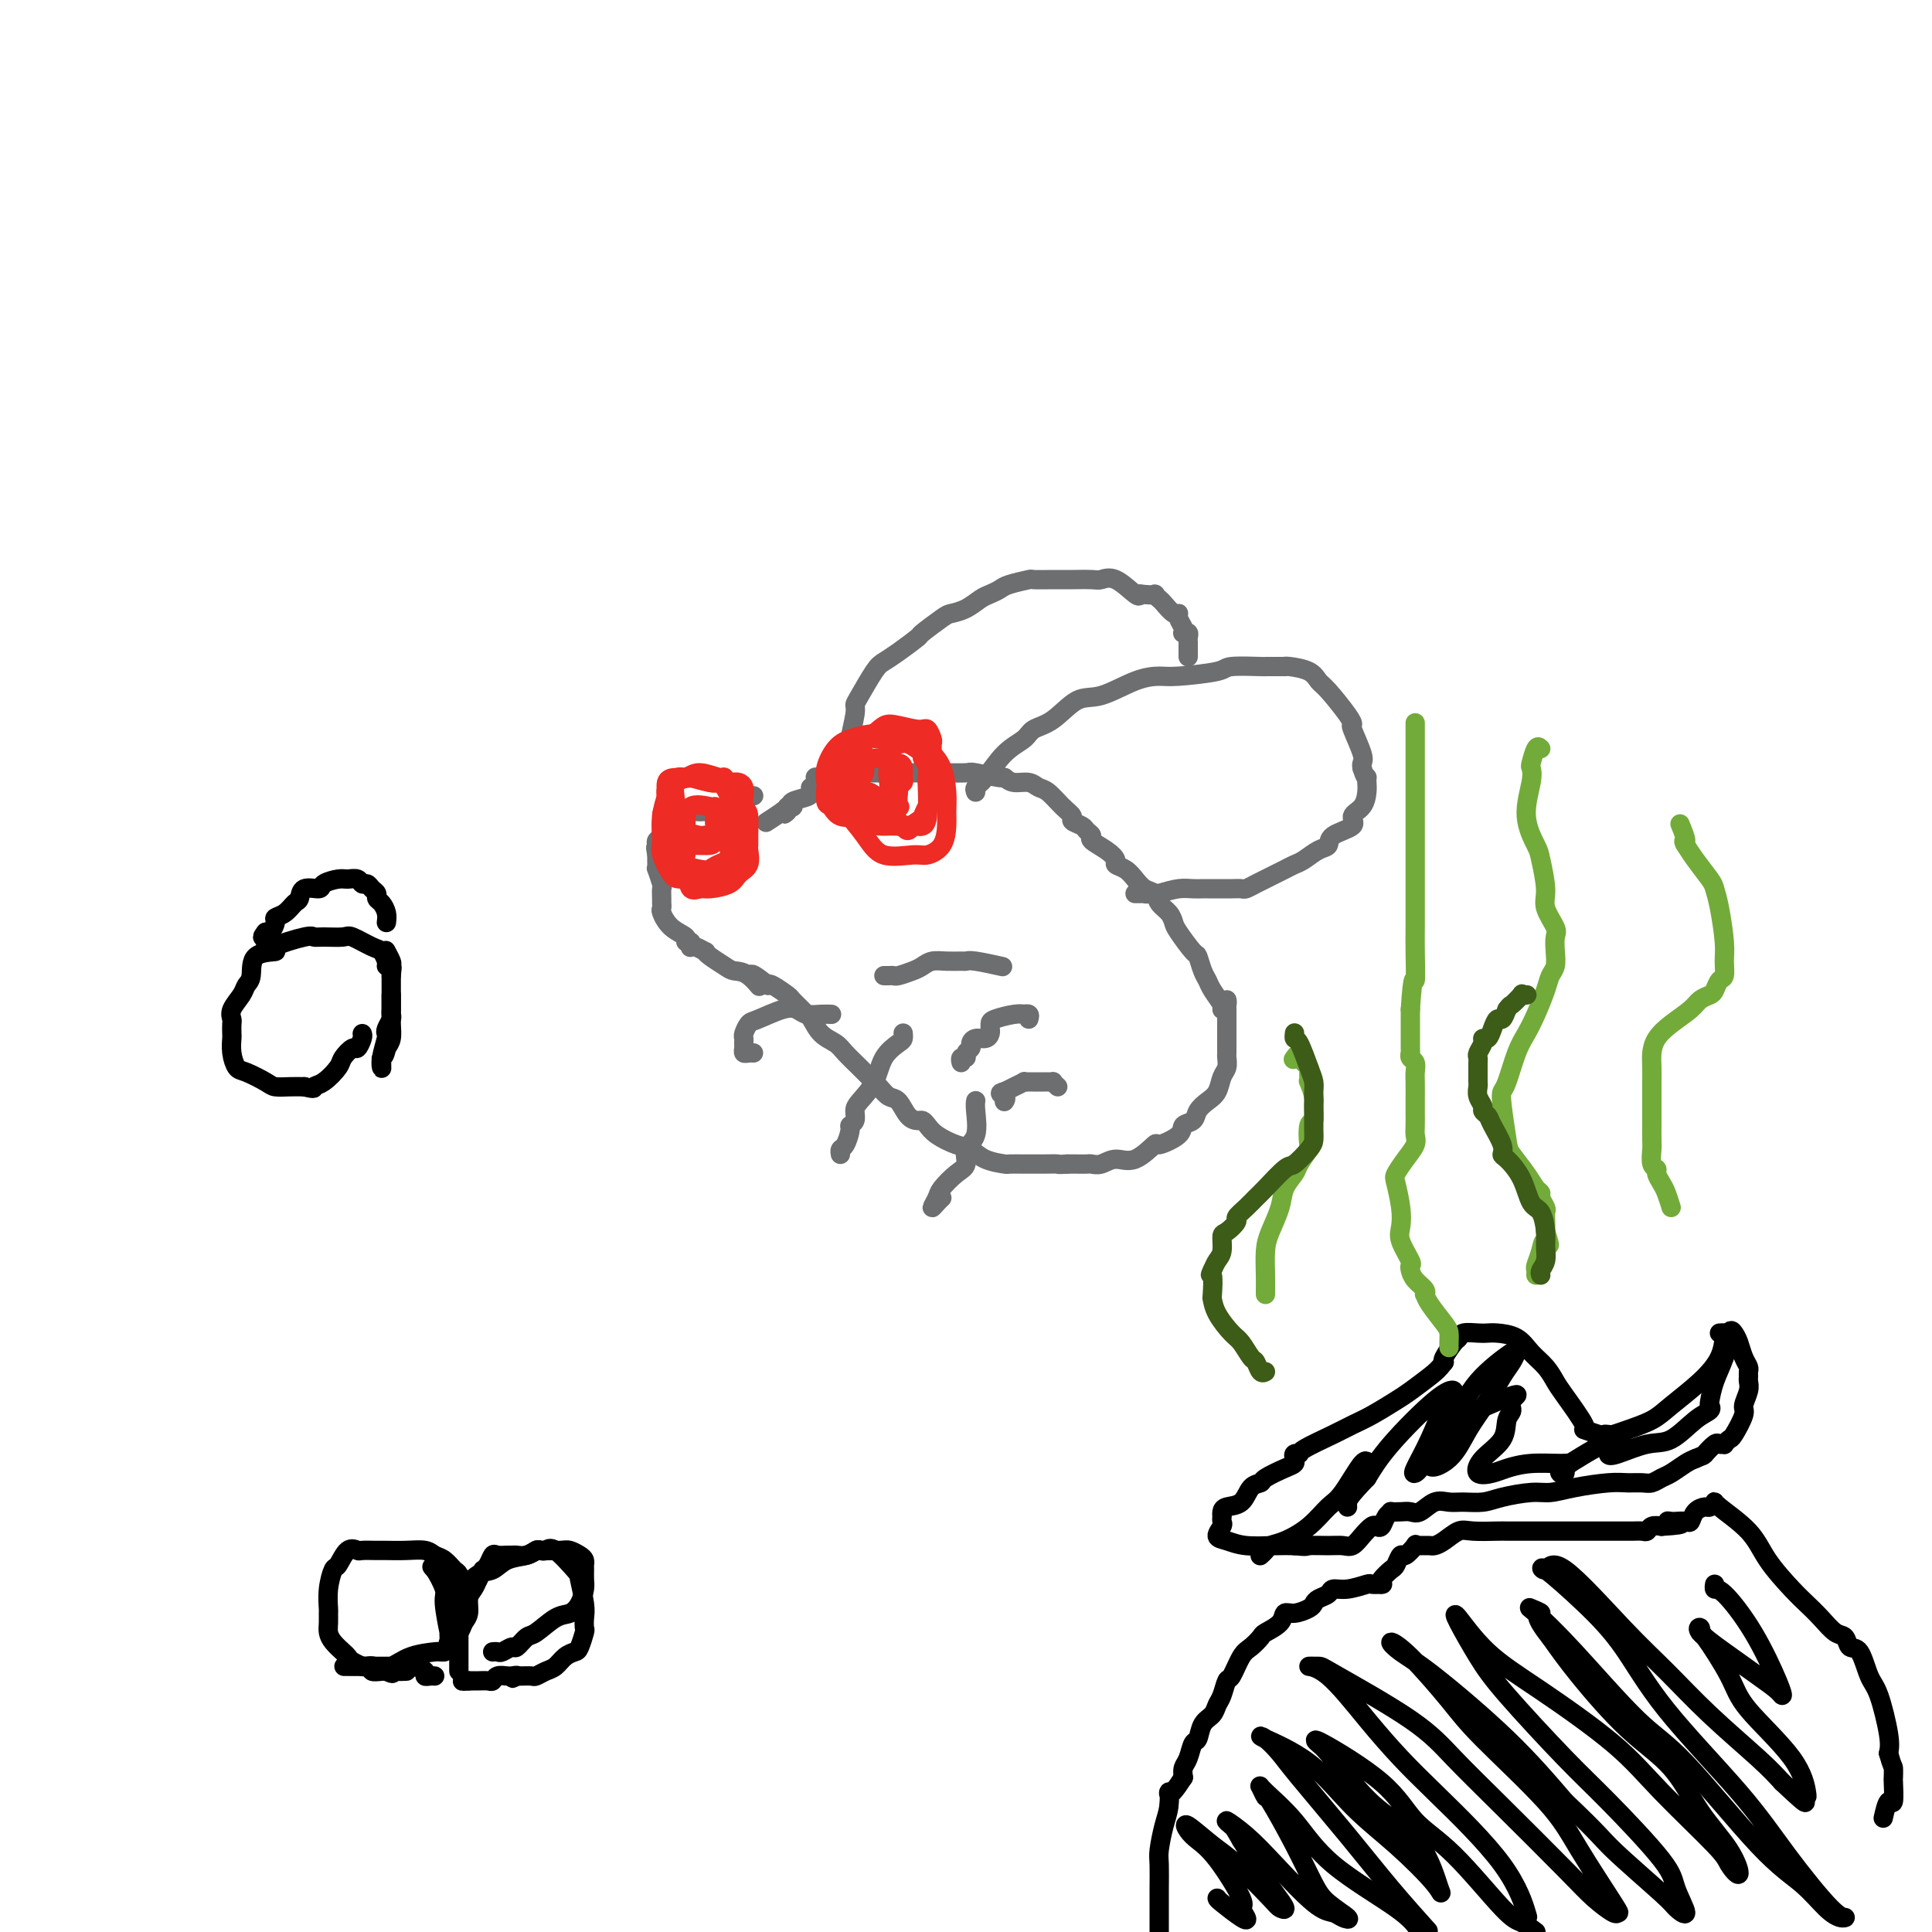 <svg viewBox='0 0 400 400' version='1.1' xmlns='http://www.w3.org/2000/svg' xmlns:xlink='http://www.w3.org/1999/xlink'><g fill='none' stroke='#6D6E70' stroke-width='4' stroke-linecap='round' stroke-linejoin='round'><path d='M202,164c-0.135,-0.327 -0.270,-0.655 0,-1c0.270,-0.345 0.945,-0.709 2,-2c1.055,-1.291 2.490,-3.509 4,-5c1.510,-1.491 3.093,-2.253 4,-3c0.907,-0.747 1.137,-1.478 2,-2c0.863,-0.522 2.360,-0.834 4,-2c1.640,-1.166 3.424,-3.187 5,-4c1.576,-0.813 2.945,-0.417 5,-1c2.055,-0.583 4.797,-2.146 7,-3c2.203,-0.854 3.866,-0.999 5,-1c1.134,-0.001 1.738,0.143 4,0c2.262,-0.143 6.181,-0.574 8,-1c1.819,-0.426 1.539,-0.846 3,-1c1.461,-0.154 4.665,-0.041 6,0c1.335,0.041 0.803,0.010 1,0c0.197,-0.010 1.124,-0.001 2,0c0.876,0.001 1.702,-0.007 2,0c0.298,0.007 0.070,0.029 0,0c-0.070,-0.029 0.020,-0.110 1,0c0.980,0.110 2.852,0.412 4,1c1.148,0.588 1.574,1.463 2,2c0.426,0.537 0.854,0.735 2,2c1.146,1.265 3.011,3.596 4,5c0.989,1.404 1.102,1.882 1,2c-0.102,0.118 -0.419,-0.123 0,1c0.419,1.123 1.574,3.610 2,5c0.426,1.390 0.122,1.683 0,2c-0.122,0.317 -0.061,0.659 0,1'/><path d='M282,159c0.690,2.165 0.916,2.078 1,2c0.084,-0.078 0.028,-0.148 0,0c-0.028,0.148 -0.028,0.515 0,1c0.028,0.485 0.084,1.088 0,2c-0.084,0.912 -0.308,2.132 -1,3c-0.692,0.868 -1.851,1.383 -2,2c-0.149,0.617 0.710,1.335 0,2c-0.710,0.665 -2.991,1.277 -4,2c-1.009,0.723 -0.746,1.556 -1,2c-0.254,0.444 -1.027,0.500 -2,1c-0.973,0.500 -2.148,1.443 -3,2c-0.852,0.557 -1.383,0.726 -2,1c-0.617,0.274 -1.321,0.651 -2,1c-0.679,0.349 -1.333,0.668 -2,1c-0.667,0.332 -1.347,0.677 -2,1c-0.653,0.323 -1.278,0.622 -2,1c-0.722,0.378 -1.541,0.833 -2,1c-0.459,0.167 -0.557,0.045 -1,0c-0.443,-0.045 -1.232,-0.012 -2,0c-0.768,0.012 -1.514,0.003 -2,0c-0.486,-0.003 -0.710,-0.001 -1,0c-0.290,0.001 -0.646,-0.001 -1,0c-0.354,0.001 -0.705,0.003 -1,0c-0.295,-0.003 -0.533,-0.011 -1,0c-0.467,0.011 -1.164,0.041 -2,0c-0.836,-0.041 -1.810,-0.155 -3,0c-1.190,0.155 -2.595,0.577 -4,1'/><path d='M240,185c-3.420,0.155 -2.969,0.041 -3,0c-0.031,-0.041 -0.544,-0.011 -1,0c-0.456,0.011 -0.853,0.003 -1,0c-0.147,-0.003 -0.042,-0.001 0,0c0.042,0.001 0.021,0.000 0,0'/><path d='M173,165c-0.130,0.185 -0.260,0.369 0,0c0.260,-0.369 0.911,-1.293 1,-2c0.089,-0.707 -0.383,-1.198 0,-3c0.383,-1.802 1.620,-4.917 2,-6c0.380,-1.083 -0.099,-0.136 0,-1c0.099,-0.864 0.774,-3.541 1,-5c0.226,-1.459 0.001,-1.702 0,-2c-0.001,-0.298 0.221,-0.651 1,-2c0.779,-1.349 2.114,-3.693 3,-5c0.886,-1.307 1.323,-1.576 2,-2c0.677,-0.424 1.594,-1.003 3,-2c1.406,-0.997 3.299,-2.413 4,-3c0.701,-0.587 0.208,-0.346 1,-1c0.792,-0.654 2.869,-2.203 4,-3c1.131,-0.797 1.315,-0.844 2,-1c0.685,-0.156 1.872,-0.423 3,-1c1.128,-0.577 2.198,-1.465 3,-2c0.802,-0.535 1.336,-0.718 2,-1c0.664,-0.282 1.458,-0.664 2,-1c0.542,-0.336 0.832,-0.626 2,-1c1.168,-0.374 3.213,-0.832 4,-1c0.787,-0.168 0.316,-0.045 1,0c0.684,0.045 2.525,0.013 4,0c1.475,-0.013 2.585,-0.006 3,0c0.415,0.006 0.136,0.013 1,0c0.864,-0.013 2.872,-0.045 4,0c1.128,0.045 1.374,0.167 2,0c0.626,-0.167 1.630,-0.622 3,0c1.370,0.622 3.106,2.321 4,3c0.894,0.679 0.947,0.340 1,0'/><path d='M236,123c4.186,0.411 3.150,-0.062 3,0c-0.150,0.062 0.586,0.660 1,1c0.414,0.340 0.507,0.423 1,1c0.493,0.577 1.386,1.647 2,2c0.614,0.353 0.948,-0.010 1,0c0.052,0.010 -0.178,0.394 0,1c0.178,0.606 0.766,1.433 1,2c0.234,0.567 0.115,0.874 0,1c-0.115,0.126 -0.227,0.071 0,0c0.227,-0.071 0.793,-0.159 1,0c0.207,0.159 0.055,0.564 0,1c-0.055,0.436 -0.015,0.904 0,1c0.015,0.096 0.004,-0.181 0,0c-0.004,0.181 -0.001,0.819 0,1c0.001,0.181 0.000,-0.096 0,0c-0.000,0.096 -0.000,0.564 0,1c0.000,0.436 0.000,0.839 0,1c-0.000,0.161 -0.000,0.081 0,0'/><path d='M253,209c0.202,-0.134 0.405,-0.268 0,-1c-0.405,-0.732 -1.416,-2.063 -2,-3c-0.584,-0.937 -0.741,-1.480 -1,-2c-0.259,-0.520 -0.619,-1.017 -1,-2c-0.381,-0.983 -0.784,-2.451 -1,-3c-0.216,-0.549 -0.247,-0.177 -1,-1c-0.753,-0.823 -2.228,-2.840 -3,-4c-0.772,-1.160 -0.840,-1.462 -1,-2c-0.160,-0.538 -0.413,-1.313 -1,-2c-0.587,-0.687 -1.508,-1.287 -2,-2c-0.492,-0.713 -0.557,-1.539 -1,-2c-0.443,-0.461 -1.266,-0.557 -2,-1c-0.734,-0.443 -1.378,-1.235 -2,-2c-0.622,-0.765 -1.222,-1.504 -2,-2c-0.778,-0.496 -1.735,-0.749 -2,-1c-0.265,-0.251 0.160,-0.501 0,-1c-0.160,-0.499 -0.906,-1.247 -2,-2c-1.094,-0.753 -2.536,-1.511 -3,-2c-0.464,-0.489 0.049,-0.708 0,-1c-0.049,-0.292 -0.659,-0.657 -1,-1c-0.341,-0.343 -0.413,-0.663 -1,-1c-0.587,-0.337 -1.691,-0.692 -2,-1c-0.309,-0.308 0.175,-0.570 0,-1c-0.175,-0.430 -1.009,-1.029 -2,-2c-0.991,-0.971 -2.138,-2.316 -3,-3c-0.862,-0.684 -1.437,-0.709 -2,-1c-0.563,-0.291 -1.113,-0.848 -2,-1c-0.887,-0.152 -2.111,0.099 -3,0c-0.889,-0.099 -1.445,-0.550 -2,-1'/><path d='M208,161c-1.330,-0.403 -0.156,0.088 -1,0c-0.844,-0.088 -3.706,-0.756 -5,-1c-1.294,-0.244 -1.018,-0.065 -2,0c-0.982,0.065 -3.220,0.018 -5,0c-1.780,-0.018 -3.101,-0.005 -4,0c-0.899,0.005 -1.375,0.001 -2,0c-0.625,-0.001 -1.397,-0.000 -2,0c-0.603,0.000 -1.036,0.000 -1,0c0.036,-0.000 0.540,-0.000 0,0c-0.540,0.000 -2.123,0.000 -3,0c-0.877,-0.000 -1.047,-0.000 -1,0c0.047,0.000 0.311,0.000 0,0c-0.311,-0.000 -1.197,-0.000 -2,0c-0.803,0.000 -1.524,0.000 -2,0c-0.476,-0.000 -0.706,-0.001 -1,0c-0.294,0.001 -0.652,0.004 -1,0c-0.348,-0.004 -0.684,-0.015 -1,0c-0.316,0.015 -0.610,0.056 -1,0c-0.390,-0.056 -0.874,-0.207 -1,0c-0.126,0.207 0.107,0.774 0,1c-0.107,0.226 -0.553,0.113 -1,0'/><path d='M172,161c-5.794,-0.059 -2.278,-0.208 -1,0c1.278,0.208 0.318,0.773 0,1c-0.318,0.227 0.006,0.116 0,0c-0.006,-0.116 -0.342,-0.238 -1,0c-0.658,0.238 -1.638,0.837 -2,1c-0.362,0.163 -0.108,-0.110 0,0c0.108,0.110 0.068,0.604 0,1c-0.068,0.396 -0.166,0.694 -1,1c-0.834,0.306 -2.406,0.622 -3,1c-0.594,0.378 -0.212,0.820 0,1c0.212,0.180 0.253,0.100 0,0c-0.253,-0.100 -0.799,-0.219 -1,0c-0.201,0.219 -0.057,0.777 0,1c0.057,0.223 0.029,0.112 0,0'/><path d='M163,168c-1.319,1.074 -0.116,0.260 0,0c0.116,-0.260 -0.856,0.033 -1,0c-0.144,-0.033 0.538,-0.394 0,0c-0.538,0.394 -2.297,1.541 -3,2c-0.703,0.459 -0.352,0.229 0,0'/><path d='M253,208c0.423,0.154 0.845,0.309 1,0c0.155,-0.309 0.042,-1.081 0,-1c-0.042,0.081 -0.011,1.015 0,2c0.011,0.985 0.004,2.021 0,3c-0.004,0.979 -0.004,1.899 0,3c0.004,1.101 0.013,2.382 0,3c-0.013,0.618 -0.048,0.574 0,1c0.048,0.426 0.177,1.321 0,2c-0.177,0.679 -0.662,1.141 -1,2c-0.338,0.859 -0.529,2.113 -1,3c-0.471,0.887 -1.222,1.406 -2,2c-0.778,0.594 -1.582,1.264 -2,2c-0.418,0.736 -0.449,1.539 -1,2c-0.551,0.461 -1.624,0.580 -2,1c-0.376,0.420 -0.057,1.141 -1,2c-0.943,0.859 -3.148,1.856 -4,2c-0.852,0.144 -0.351,-0.564 -1,0c-0.649,0.564 -2.449,2.400 -4,3c-1.551,0.600 -2.853,-0.035 -4,0c-1.147,0.035 -2.139,0.742 -3,1c-0.861,0.258 -1.593,0.069 -2,0c-0.407,-0.069 -0.491,-0.019 -1,0c-0.509,0.019 -1.445,0.005 -2,0c-0.555,-0.005 -0.730,-0.001 -1,0c-0.270,0.001 -0.635,0.001 -1,0'/><path d='M221,241c-2.464,0.155 -1.624,0.041 -2,0c-0.376,-0.041 -1.968,-0.011 -3,0c-1.032,0.011 -1.505,0.001 -2,0c-0.495,-0.001 -1.014,0.007 -2,0c-0.986,-0.007 -2.440,-0.028 -3,0c-0.560,0.028 -0.226,0.107 -1,0c-0.774,-0.107 -2.655,-0.399 -4,-1c-1.345,-0.601 -2.153,-1.510 -3,-2c-0.847,-0.490 -1.732,-0.562 -3,-1c-1.268,-0.438 -2.920,-1.243 -4,-2c-1.080,-0.757 -1.588,-1.468 -2,-2c-0.412,-0.532 -0.729,-0.887 -1,-1c-0.271,-0.113 -0.495,0.016 -1,0c-0.505,-0.016 -1.290,-0.179 -2,-1c-0.710,-0.821 -1.344,-2.302 -2,-3c-0.656,-0.698 -1.335,-0.613 -2,-1c-0.665,-0.387 -1.318,-1.245 -2,-2c-0.682,-0.755 -1.394,-1.408 -2,-2c-0.606,-0.592 -1.108,-1.122 -2,-2c-0.892,-0.878 -2.176,-2.105 -3,-3c-0.824,-0.895 -1.189,-1.457 -2,-2c-0.811,-0.543 -2.067,-1.067 -3,-2c-0.933,-0.933 -1.543,-2.276 -2,-3c-0.457,-0.724 -0.760,-0.828 -1,-1c-0.240,-0.172 -0.418,-0.411 -1,-1c-0.582,-0.589 -1.568,-1.529 -2,-2c-0.432,-0.471 -0.309,-0.473 -1,-1c-0.691,-0.527 -2.198,-1.579 -3,-2c-0.802,-0.421 -0.901,-0.210 -1,0'/><path d='M159,204c-5.789,-4.688 -2.763,-0.909 -2,0c0.763,0.909 -0.738,-1.053 -2,-2c-1.262,-0.947 -2.284,-0.880 -3,-1c-0.716,-0.120 -1.127,-0.428 -2,-1c-0.873,-0.572 -2.210,-1.407 -3,-2c-0.790,-0.593 -1.035,-0.942 -1,-1c0.035,-0.058 0.350,0.177 0,0c-0.350,-0.177 -1.366,-0.765 -2,-1c-0.634,-0.235 -0.885,-0.118 -1,0c-0.115,0.118 -0.093,0.237 0,0c0.093,-0.237 0.256,-0.831 0,-1c-0.256,-0.169 -0.930,0.085 -1,0c-0.070,-0.085 0.465,-0.509 0,-1c-0.465,-0.491 -1.928,-1.047 -3,-2c-1.072,-0.953 -1.752,-2.301 -2,-3c-0.248,-0.699 -0.066,-0.748 0,-1c0.066,-0.252 0.014,-0.706 0,-1c-0.014,-0.294 0.010,-0.428 0,-1c-0.010,-0.572 -0.055,-1.581 0,-2c0.055,-0.419 0.211,-0.248 0,-1c-0.211,-0.752 -0.789,-2.428 -1,-3c-0.211,-0.572 -0.057,-0.038 0,0c0.057,0.038 0.016,-0.418 0,-1c-0.016,-0.582 -0.008,-1.291 0,-2'/><path d='M136,177c-0.469,-2.499 -0.140,-1.247 0,-1c0.140,0.247 0.092,-0.512 0,-1c-0.092,-0.488 -0.229,-0.707 0,-1c0.229,-0.293 0.824,-0.660 1,-1c0.176,-0.340 -0.067,-0.651 0,-1c0.067,-0.349 0.443,-0.734 1,-1c0.557,-0.266 1.296,-0.411 2,-1c0.704,-0.589 1.373,-1.622 2,-2c0.627,-0.378 1.214,-0.100 2,0c0.786,0.100 1.773,0.022 2,0c0.227,-0.022 -0.304,0.010 0,0c0.304,-0.010 1.443,-0.063 2,0c0.557,0.063 0.531,0.241 1,0c0.469,-0.241 1.431,-0.902 2,-1c0.569,-0.098 0.744,0.366 1,0c0.256,-0.366 0.595,-1.562 1,-2c0.405,-0.438 0.878,-0.118 1,0c0.122,0.118 -0.108,0.034 0,0c0.108,-0.034 0.554,-0.017 1,0'/><path d='M155,165c2.022,-0.467 0.578,-0.133 0,0c-0.578,0.133 -0.289,0.067 0,0'/><path d='M172,210c0.148,0.007 0.296,0.014 0,0c-0.296,-0.014 -1.035,-0.049 -2,0c-0.965,0.049 -2.156,0.183 -3,0c-0.844,-0.183 -1.340,-0.683 -2,-1c-0.660,-0.317 -1.483,-0.450 -3,0c-1.517,0.450 -3.727,1.483 -5,2c-1.273,0.517 -1.609,0.520 -2,1c-0.391,0.480 -0.838,1.439 -1,2c-0.162,0.561 -0.041,0.725 0,1c0.041,0.275 0.001,0.662 0,1c-0.001,0.338 0.039,0.626 0,1c-0.039,0.374 -0.155,0.832 0,1c0.155,0.168 0.580,0.045 1,0c0.420,-0.045 0.834,-0.013 1,0c0.166,0.013 0.083,0.006 0,0'/><path d='M187,214c-0.009,-0.098 -0.017,-0.197 0,0c0.017,0.197 0.061,0.689 0,1c-0.061,0.311 -0.227,0.439 -1,1c-0.773,0.561 -2.154,1.554 -3,3c-0.846,1.446 -1.159,3.343 -2,5c-0.841,1.657 -2.211,3.072 -3,4c-0.789,0.928 -0.999,1.370 -1,2c-0.001,0.630 0.206,1.450 0,2c-0.206,0.550 -0.826,0.831 -1,1c-0.174,0.169 0.097,0.228 0,1c-0.097,0.772 -0.562,2.259 -1,3c-0.438,0.741 -0.849,0.738 -1,1c-0.151,0.262 -0.043,0.789 0,1c0.043,0.211 0.022,0.105 0,0'/><path d='M202,228c0.017,-0.093 0.034,-0.187 0,0c-0.034,0.187 -0.119,0.654 0,2c0.119,1.346 0.442,3.572 0,5c-0.442,1.428 -1.648,2.059 -2,3c-0.352,0.941 0.150,2.194 0,3c-0.150,0.806 -0.951,1.166 -2,2c-1.049,0.834 -2.344,2.143 -3,3c-0.656,0.857 -0.673,1.263 -1,2c-0.327,0.737 -0.964,1.806 -1,2c-0.036,0.194 0.529,-0.486 1,-1c0.471,-0.514 0.849,-0.861 1,-1c0.151,-0.139 0.076,-0.069 0,0'/><path d='M207,200c0.509,0.113 1.017,0.227 0,0c-1.017,-0.227 -3.560,-0.794 -5,-1c-1.440,-0.206 -1.775,-0.052 -2,0c-0.225,0.052 -0.338,0.003 -1,0c-0.662,-0.003 -1.873,0.042 -3,0c-1.127,-0.042 -2.172,-0.169 -3,0c-0.828,0.169 -1.440,0.634 -2,1c-0.560,0.366 -1.068,0.634 -2,1c-0.932,0.366 -2.288,0.830 -3,1c-0.712,0.170 -0.778,0.046 -1,0c-0.222,-0.046 -0.598,-0.012 -1,0c-0.402,0.012 -0.829,0.004 -1,0c-0.171,-0.004 -0.085,-0.002 0,0'/><path d='M219,225c-0.454,-0.423 -0.908,-0.845 -1,-1c-0.092,-0.155 0.179,-0.041 0,0c-0.179,0.041 -0.807,0.011 -1,0c-0.193,-0.011 0.049,-0.003 0,0c-0.049,0.003 -0.390,-0.000 -1,0c-0.610,0.000 -1.490,0.003 -2,0c-0.510,-0.003 -0.650,-0.012 -1,0c-0.350,0.012 -0.908,0.044 -1,0c-0.092,-0.044 0.283,-0.166 0,0c-0.283,0.166 -1.224,0.619 -2,1c-0.776,0.381 -1.388,0.691 -2,1'/><path d='M208,226c-1.702,0.321 -0.456,0.622 0,1c0.456,0.378 0.123,0.833 0,1c-0.123,0.167 -0.035,0.048 0,0c0.035,-0.048 0.018,-0.024 0,0'/><path d='M213,211c0.121,-0.421 0.243,-0.842 0,-1c-0.243,-0.158 -0.850,-0.054 -1,0c-0.150,0.054 0.156,0.057 0,0c-0.156,-0.057 -0.774,-0.174 -2,0c-1.226,0.174 -3.060,0.638 -4,1c-0.940,0.362 -0.986,0.623 -1,1c-0.014,0.377 0.004,0.871 0,1c-0.004,0.129 -0.029,-0.106 0,0c0.029,0.106 0.114,0.553 0,1c-0.114,0.447 -0.427,0.893 -1,1c-0.573,0.107 -1.406,-0.125 -2,0c-0.594,0.125 -0.947,0.607 -1,1c-0.053,0.393 0.196,0.697 0,1c-0.196,0.303 -0.837,0.603 -1,1c-0.163,0.397 0.152,0.890 0,1c-0.152,0.110 -0.772,-0.163 -1,0c-0.228,0.163 -0.065,0.761 0,1c0.065,0.239 0.033,0.120 0,0'/></g>
<g fill='none' stroke='#EE2B24' stroke-width='4' stroke-linecap='round' stroke-linejoin='round'><path d='M193,156c-0.024,-0.795 -0.048,-1.590 0,-2c0.048,-0.410 0.167,-0.435 0,-1c-0.167,-0.565 -0.619,-1.669 -1,-2c-0.381,-0.331 -0.689,0.113 -2,0c-1.311,-0.113 -3.623,-0.783 -5,-1c-1.377,-0.217 -1.819,0.018 -3,1c-1.181,0.982 -3.100,2.711 -4,4c-0.900,1.289 -0.779,2.137 -1,3c-0.221,0.863 -0.782,1.740 -1,3c-0.218,1.260 -0.092,2.902 0,4c0.092,1.098 0.149,1.653 0,2c-0.149,0.347 -0.503,0.486 0,1c0.503,0.514 1.865,1.402 3,2c1.135,0.598 2.044,0.904 3,1c0.956,0.096 1.957,-0.020 3,0c1.043,0.020 2.126,0.176 3,0c0.874,-0.176 1.540,-0.683 2,-1c0.460,-0.317 0.714,-0.443 1,-1c0.286,-0.557 0.604,-1.543 1,-2c0.396,-0.457 0.869,-0.383 1,-1c0.131,-0.617 -0.080,-1.924 0,-3c0.080,-1.076 0.451,-1.919 0,-3c-0.451,-1.081 -1.726,-2.398 -2,-3c-0.274,-0.602 0.452,-0.488 0,-1c-0.452,-0.512 -2.080,-1.651 -3,-2c-0.920,-0.349 -1.130,0.092 -2,0c-0.870,-0.092 -2.398,-0.715 -4,-1c-1.602,-0.285 -3.277,-0.231 -4,0c-0.723,0.231 -0.492,0.637 -1,2c-0.508,1.363 -1.754,3.681 -3,6'/><path d='M174,161c-0.626,2.312 -0.190,4.094 0,5c0.190,0.906 0.133,0.938 1,2c0.867,1.062 2.659,3.156 4,5c1.341,1.844 2.230,3.438 4,4c1.770,0.562 4.422,0.093 6,0c1.578,-0.093 2.084,0.189 3,0c0.916,-0.189 2.243,-0.848 3,-2c0.757,-1.152 0.943,-2.798 1,-4c0.057,-1.202 -0.014,-1.960 0,-3c0.014,-1.040 0.113,-2.363 0,-4c-0.113,-1.637 -0.438,-3.587 -1,-5c-0.562,-1.413 -1.361,-2.287 -2,-3c-0.639,-0.713 -1.118,-1.263 -2,-2c-0.882,-0.737 -2.168,-1.659 -3,-2c-0.832,-0.341 -1.209,-0.101 -2,0c-0.791,0.101 -1.995,0.064 -3,0c-1.005,-0.064 -1.810,-0.153 -3,0c-1.190,0.153 -2.763,0.550 -4,1c-1.237,0.450 -2.136,0.955 -3,2c-0.864,1.045 -1.693,2.632 -2,4c-0.307,1.368 -0.092,2.518 0,3c0.092,0.482 0.061,0.297 0,1c-0.061,0.703 -0.154,2.293 0,3c0.154,0.707 0.553,0.531 1,1c0.447,0.469 0.940,1.581 2,2c1.060,0.419 2.687,0.143 4,0c1.313,-0.143 2.313,-0.154 3,0c0.687,0.154 1.060,0.474 2,0c0.940,-0.474 2.445,-1.743 3,-2c0.555,-0.257 0.158,0.498 0,0c-0.158,-0.498 -0.079,-2.249 0,-4'/><path d='M186,163c0.018,-1.039 0.061,-1.637 0,-2c-0.061,-0.363 -0.228,-0.490 0,-1c0.228,-0.510 0.852,-1.402 0,-2c-0.852,-0.598 -3.180,-0.900 -4,-1c-0.820,-0.100 -0.133,0.003 0,0c0.133,-0.003 -0.287,-0.112 -1,0c-0.713,0.112 -1.719,0.446 -2,1c-0.281,0.554 0.164,1.329 0,2c-0.164,0.671 -0.938,1.238 -1,2c-0.062,0.762 0.586,1.718 1,2c0.414,0.282 0.593,-0.109 1,0c0.407,0.109 1.041,0.720 2,1c0.959,0.280 2.243,0.231 3,0c0.757,-0.231 0.988,-0.643 1,-1c0.012,-0.357 -0.195,-0.660 0,-1c0.195,-0.340 0.791,-0.717 1,-1c0.209,-0.283 0.032,-0.473 0,-1c-0.032,-0.527 0.083,-1.390 0,-2c-0.083,-0.610 -0.364,-0.967 -1,-1c-0.636,-0.033 -1.628,0.257 -2,1c-0.372,0.743 -0.125,1.939 0,3c0.125,1.061 0.126,1.985 0,3c-0.126,1.015 -0.380,2.119 0,3c0.380,0.881 1.394,1.537 2,2c0.606,0.463 0.803,0.731 1,1'/><path d='M187,171c0.868,1.859 1.539,0.505 2,0c0.461,-0.505 0.712,-0.161 1,0c0.288,0.161 0.614,0.139 1,0c0.386,-0.139 0.831,-0.394 1,-2c0.169,-1.606 0.060,-4.561 0,-6c-0.060,-1.439 -0.071,-1.360 0,-2c0.071,-0.640 0.224,-1.999 0,-3c-0.224,-1.001 -0.826,-1.645 -1,-2c-0.174,-0.355 0.079,-0.422 0,-1c-0.079,-0.578 -0.490,-1.668 -1,-2c-0.510,-0.332 -1.117,0.095 -2,0c-0.883,-0.095 -2.041,-0.713 -3,-1c-0.959,-0.287 -1.720,-0.244 -3,0c-1.280,0.244 -3.078,0.688 -4,1c-0.922,0.312 -0.967,0.491 -1,1c-0.033,0.509 -0.054,1.348 0,2c0.054,0.652 0.184,1.117 0,2c-0.184,0.883 -0.683,2.184 -1,3c-0.317,0.816 -0.451,1.147 0,2c0.451,0.853 1.486,2.229 2,3c0.514,0.771 0.506,0.939 1,1c0.494,0.061 1.492,0.016 2,0c0.508,-0.016 0.528,-0.004 1,0c0.472,0.004 1.396,0.001 2,0c0.604,-0.001 0.887,-0.000 1,0c0.113,0.000 0.057,0.000 0,0'/><path d='M149,168c-0.423,-0.450 -0.845,-0.900 -1,-1c-0.155,-0.100 -0.041,0.151 -1,0c-0.959,-0.151 -2.991,-0.703 -4,0c-1.009,0.703 -0.995,2.661 -1,4c-0.005,1.339 -0.031,2.059 0,3c0.031,0.941 0.117,2.102 0,3c-0.117,0.898 -0.438,1.532 0,2c0.438,0.468 1.634,0.771 3,1c1.366,0.229 2.902,0.383 4,0c1.098,-0.383 1.758,-1.303 2,-2c0.242,-0.697 0.064,-1.171 0,-2c-0.064,-0.829 -0.016,-2.014 0,-3c0.016,-0.986 0.001,-1.775 0,-3c-0.001,-1.225 0.014,-2.887 0,-4c-0.014,-1.113 -0.055,-1.676 0,-2c0.055,-0.324 0.206,-0.409 0,-1c-0.206,-0.591 -0.768,-1.686 -1,-2c-0.232,-0.314 -0.133,0.155 -1,0c-0.867,-0.155 -2.701,-0.932 -4,-1c-1.299,-0.068 -2.063,0.574 -3,1c-0.937,0.426 -2.049,0.636 -3,2c-0.951,1.364 -1.743,3.882 -2,6c-0.257,2.118 0.022,3.837 0,5c-0.022,1.163 -0.345,1.770 0,3c0.345,1.230 1.358,3.084 2,4c0.642,0.916 0.914,0.895 2,1c1.086,0.105 2.985,0.336 4,0c1.015,-0.336 1.147,-1.239 2,-2c0.853,-0.761 2.426,-1.381 4,-2'/><path d='M151,178c1.034,-1.611 0.617,-3.640 1,-5c0.383,-1.360 1.564,-2.053 2,-3c0.436,-0.947 0.127,-2.149 0,-3c-0.127,-0.851 -0.073,-1.351 0,-2c0.073,-0.649 0.164,-1.445 0,-2c-0.164,-0.555 -0.583,-0.867 -1,-1c-0.417,-0.133 -0.831,-0.088 -2,0c-1.169,0.088 -3.094,0.218 -4,0c-0.906,-0.218 -0.792,-0.785 -1,-1c-0.208,-0.215 -0.737,-0.077 -2,0c-1.263,0.077 -3.260,0.092 -4,1c-0.740,0.908 -0.225,2.710 0,5c0.225,2.290 0.158,5.069 0,7c-0.158,1.931 -0.406,3.015 0,4c0.406,0.985 1.467,1.869 2,3c0.533,1.131 0.537,2.507 1,3c0.463,0.493 1.386,0.103 2,0c0.614,-0.103 0.921,0.081 2,0c1.079,-0.081 2.930,-0.427 4,-1c1.070,-0.573 1.358,-1.373 2,-2c0.642,-0.627 1.636,-1.082 2,-2c0.364,-0.918 0.096,-2.298 0,-3c-0.096,-0.702 -0.022,-0.724 0,-1c0.022,-0.276 -0.010,-0.805 0,-2c0.010,-1.195 0.061,-3.055 0,-4c-0.061,-0.945 -0.233,-0.975 -1,-2c-0.767,-1.025 -2.130,-3.045 -3,-4c-0.870,-0.955 -1.249,-0.844 -2,-1c-0.751,-0.156 -1.876,-0.578 -3,-1'/><path d='M146,161c-1.297,-1.237 -0.040,-0.331 0,0c0.040,0.331 -1.137,0.087 -2,0c-0.863,-0.087 -1.414,-0.018 -2,0c-0.586,0.018 -1.209,-0.014 -2,0c-0.791,0.014 -1.750,0.073 -2,1c-0.250,0.927 0.209,2.721 0,4c-0.209,1.279 -1.084,2.041 -1,3c0.084,0.959 1.129,2.114 2,3c0.871,0.886 1.567,1.503 2,2c0.433,0.497 0.601,0.873 1,1c0.399,0.127 1.029,0.005 2,0c0.971,-0.005 2.285,0.107 3,0c0.715,-0.107 0.832,-0.435 1,-1c0.168,-0.565 0.385,-1.369 1,-2c0.615,-0.631 1.626,-1.090 2,-2c0.374,-0.910 0.112,-2.272 0,-3c-0.112,-0.728 -0.072,-0.821 0,-1c0.072,-0.179 0.177,-0.444 0,-1c-0.177,-0.556 -0.634,-1.402 -1,-2c-0.366,-0.598 -0.639,-0.946 -1,-1c-0.361,-0.054 -0.808,0.187 -2,0c-1.192,-0.187 -3.128,-0.802 -4,-1c-0.872,-0.198 -0.680,0.019 -1,0c-0.320,-0.019 -1.152,-0.275 -2,0c-0.848,0.275 -1.714,1.082 -2,2c-0.286,0.918 0.006,1.947 0,3c-0.006,1.053 -0.309,2.130 0,3c0.309,0.870 1.231,1.534 2,2c0.769,0.466 1.384,0.733 2,1'/><path d='M142,172c1.229,0.689 2.301,0.911 3,1c0.699,0.089 1.024,0.045 1,0c-0.024,-0.045 -0.399,-0.089 0,0c0.399,0.089 1.571,0.313 2,0c0.429,-0.313 0.116,-1.161 0,-2c-0.116,-0.839 -0.033,-1.668 0,-2c0.033,-0.332 0.017,-0.166 0,0'/></g>
<g fill='none' stroke='#000000' stroke-width='4' stroke-linecap='round' stroke-linejoin='round'><path d='M95,332c0.494,-0.819 0.988,-1.638 1,-2c0.012,-0.362 -0.457,-0.268 0,-1c0.457,-0.732 1.839,-2.291 3,-3c1.161,-0.709 2.101,-0.568 3,-1c0.899,-0.432 1.757,-1.436 3,-2c1.243,-0.564 2.871,-0.688 4,-1c1.129,-0.312 1.759,-0.813 2,-1c0.241,-0.187 0.093,-0.061 1,0c0.907,0.061 2.870,0.058 4,0c1.130,-0.058 1.427,-0.171 2,0c0.573,0.171 1.421,0.626 2,1c0.579,0.374 0.888,0.665 1,1c0.112,0.335 0.028,0.712 0,1c-0.028,0.288 0.001,0.487 0,1c-0.001,0.513 -0.032,1.340 0,2c0.032,0.660 0.128,1.155 0,2c-0.128,0.845 -0.481,2.042 -1,3c-0.519,0.958 -1.204,1.676 -2,2c-0.796,0.324 -1.704,0.254 -3,1c-1.296,0.746 -2.981,2.309 -4,3c-1.019,0.691 -1.372,0.511 -2,1c-0.628,0.489 -1.531,1.648 -2,2c-0.469,0.352 -0.504,-0.102 -1,0c-0.496,0.102 -1.453,0.759 -2,1c-0.547,0.241 -0.686,0.065 -1,0c-0.314,-0.065 -0.804,-0.019 -1,0c-0.196,0.019 -0.098,0.009 0,0'/><path d='M96,329c-0.356,-1.209 -0.713,-2.419 -1,-3c-0.287,-0.581 -0.505,-0.534 -1,-1c-0.495,-0.466 -1.267,-1.445 -2,-2c-0.733,-0.555 -1.427,-0.684 -2,-1c-0.573,-0.316 -1.026,-0.817 -2,-1c-0.974,-0.183 -2.470,-0.048 -4,0c-1.530,0.048 -3.095,0.010 -4,0c-0.905,-0.010 -1.149,0.008 -2,0c-0.851,-0.008 -2.308,-0.044 -3,0c-0.692,0.044 -0.620,0.167 -1,0c-0.380,-0.167 -1.212,-0.622 -2,0c-0.788,0.622 -1.532,2.323 -2,3c-0.468,0.677 -0.661,0.331 -1,1c-0.339,0.669 -0.823,2.353 -1,4c-0.177,1.647 -0.045,3.256 0,4c0.045,0.744 0.005,0.623 0,1c-0.005,0.377 0.026,1.253 0,2c-0.026,0.747 -0.111,1.366 0,2c0.111,0.634 0.416,1.284 1,2c0.584,0.716 1.448,1.498 2,2c0.552,0.502 0.791,0.723 1,1c0.209,0.277 0.386,0.609 1,1c0.614,0.391 1.665,0.841 2,1c0.335,0.159 -0.047,0.029 0,0c0.047,-0.029 0.524,0.045 1,0c0.476,-0.045 0.952,-0.208 1,0c0.048,0.208 -0.333,0.787 0,1c0.333,0.213 1.381,0.061 2,0c0.619,-0.061 0.810,-0.030 1,0'/><path d='M80,346c1.900,0.928 1.150,0.249 1,0c-0.150,-0.249 0.300,-0.067 1,0c0.700,0.067 1.650,0.018 2,0c0.350,-0.018 0.100,-0.005 0,0c-0.100,0.005 -0.050,0.003 0,0'/><path d='M95,342c-0.000,-0.062 -0.000,-0.123 0,0c0.000,0.123 0.000,0.431 0,1c-0.000,0.569 -0.000,1.400 0,2c0.000,0.600 0.000,0.968 0,1c-0.000,0.032 -0.000,-0.271 0,-1c0.000,-0.729 0.000,-1.882 0,-3c-0.000,-1.118 -0.000,-2.201 0,-3c0.000,-0.799 0.000,-1.313 0,-2c-0.000,-0.687 -0.001,-1.546 0,-2c0.001,-0.454 0.002,-0.502 0,-1c-0.002,-0.498 -0.008,-1.446 0,-2c0.008,-0.554 0.028,-0.715 0,-1c-0.028,-0.285 -0.106,-0.694 0,-1c0.106,-0.306 0.396,-0.510 0,-1c-0.396,-0.490 -1.477,-1.265 -2,-2c-0.523,-0.735 -0.487,-1.429 -1,-2c-0.513,-0.571 -1.575,-1.020 -2,-1c-0.425,0.020 -0.212,0.510 0,1'/><path d='M90,325c-0.899,-0.839 -0.647,-0.937 0,0c0.647,0.937 1.690,2.910 2,4c0.310,1.090 -0.113,1.296 0,3c0.113,1.704 0.762,4.905 1,6c0.238,1.095 0.064,0.083 0,0c-0.064,-0.083 -0.019,0.764 0,1c0.019,0.236 0.012,-0.139 0,0c-0.012,0.139 -0.029,0.791 0,1c0.029,0.209 0.103,-0.026 0,0c-0.103,0.026 -0.382,0.313 0,0c0.382,-0.313 1.426,-1.224 2,-2c0.574,-0.776 0.679,-1.415 1,-2c0.321,-0.585 0.859,-1.116 1,-2c0.141,-0.884 -0.116,-2.123 0,-3c0.116,-0.877 0.605,-1.394 1,-2c0.395,-0.606 0.698,-1.303 1,-2'/><path d='M99,327c1.108,-2.127 0.878,-1.943 1,-2c0.122,-0.057 0.596,-0.355 1,-1c0.404,-0.645 0.737,-1.637 1,-2c0.263,-0.363 0.454,-0.096 1,0c0.546,0.096 1.445,0.022 2,0c0.555,-0.022 0.765,0.008 1,0c0.235,-0.008 0.497,-0.054 1,0c0.503,0.054 1.249,0.207 2,0c0.751,-0.207 1.508,-0.773 2,-1c0.492,-0.227 0.719,-0.114 1,0c0.281,0.114 0.615,0.229 1,0c0.385,-0.229 0.821,-0.802 2,0c1.179,0.802 3.100,2.979 4,4c0.900,1.021 0.778,0.888 1,2c0.222,1.112 0.788,3.471 1,5c0.212,1.529 0.069,2.227 0,3c-0.069,0.773 -0.063,1.621 0,2c0.063,0.379 0.183,0.291 0,1c-0.183,0.709 -0.667,2.217 -1,3c-0.333,0.783 -0.513,0.840 -1,1c-0.487,0.160 -1.281,0.421 -2,1c-0.719,0.579 -1.362,1.476 -2,2c-0.638,0.524 -1.270,0.676 -2,1c-0.730,0.324 -1.556,0.819 -2,1c-0.444,0.181 -0.504,0.049 -1,0c-0.496,-0.049 -1.427,-0.014 -2,0c-0.573,0.014 -0.786,0.007 -1,0'/><path d='M107,347c-1.948,0.928 -0.318,0.248 0,0c0.318,-0.248 -0.674,-0.063 -1,0c-0.326,0.063 0.016,0.003 0,0c-0.016,-0.003 -0.389,0.052 -1,0c-0.611,-0.052 -1.460,-0.210 -2,0c-0.540,0.210 -0.771,0.788 -1,1c-0.229,0.212 -0.456,0.057 -1,0c-0.544,-0.057 -1.403,-0.015 -2,0c-0.597,0.015 -0.930,0.004 -1,0c-0.070,-0.004 0.123,-0.001 0,0c-0.123,0.001 -0.561,0.001 -1,0'/><path d='M97,348c-1.778,0.156 -1.222,0.044 -1,0c0.222,-0.044 0.111,-0.022 0,0'/><path d='M92,342c-0.434,0.014 -0.868,0.028 -1,0c-0.132,-0.028 0.037,-0.099 -1,0c-1.037,0.099 -3.279,0.366 -5,1c-1.721,0.634 -2.921,1.634 -4,2c-1.079,0.366 -2.039,0.098 -3,0c-0.961,-0.098 -1.925,-0.026 -3,0c-1.075,0.026 -2.262,0.007 -3,0c-0.738,-0.007 -1.028,-0.002 -1,0c0.028,0.002 0.375,0.001 2,0c1.625,-0.001 4.528,-0.000 6,0c1.472,0.000 1.512,0.000 2,0c0.488,-0.000 1.425,-0.000 2,0c0.575,0.000 0.787,0.000 1,0'/><path d='M84,345c2.185,-0.044 1.647,-0.156 2,0c0.353,0.156 1.597,0.578 2,1c0.403,0.422 -0.036,0.845 0,1c0.036,0.155 0.548,0.042 1,0c0.452,-0.042 0.843,-0.012 1,0c0.157,0.012 0.078,0.006 0,0'/><path d='M80,200c0.083,-0.210 0.166,-0.420 0,-1c-0.166,-0.580 -0.579,-1.528 -1,-2c-0.421,-0.472 -0.848,-0.466 -2,-1c-1.152,-0.534 -3.028,-1.609 -4,-2c-0.972,-0.391 -1.041,-0.098 -2,0c-0.959,0.098 -2.810,0.002 -4,0c-1.190,-0.002 -1.720,0.091 -2,0c-0.280,-0.091 -0.309,-0.365 -2,0c-1.691,0.365 -5.045,1.368 -6,2c-0.955,0.632 0.488,0.892 0,1c-0.488,0.108 -2.909,0.063 -4,1c-1.091,0.937 -0.853,2.857 -1,4c-0.147,1.143 -0.680,1.509 -1,2c-0.320,0.491 -0.425,1.105 -1,2c-0.575,0.895 -1.618,2.069 -2,3c-0.382,0.931 -0.103,1.617 0,2c0.103,0.383 0.030,0.464 0,1c-0.030,0.536 -0.018,1.529 0,2c0.018,0.471 0.043,0.420 0,1c-0.043,0.580 -0.154,1.791 0,3c0.154,1.209 0.572,2.415 1,3c0.428,0.585 0.866,0.549 2,1c1.134,0.451 2.964,1.389 4,2c1.036,0.611 1.279,0.895 2,1c0.721,0.105 1.920,0.030 3,0c1.080,-0.030 2.040,-0.015 3,0'/><path d='M63,225c2.544,0.637 1.904,0.229 2,0c0.096,-0.229 0.929,-0.280 2,-1c1.071,-0.720 2.382,-2.108 3,-3c0.618,-0.892 0.544,-1.286 1,-2c0.456,-0.714 1.443,-1.746 2,-2c0.557,-0.254 0.685,0.272 1,0c0.315,-0.272 0.815,-1.343 1,-2c0.185,-0.657 0.053,-0.902 0,-1c-0.053,-0.098 -0.026,-0.049 0,0'/><path d='M80,191c0.081,-0.643 0.162,-1.285 0,-2c-0.162,-0.715 -0.568,-1.502 -1,-2c-0.432,-0.498 -0.889,-0.707 -1,-1c-0.111,-0.293 0.126,-0.671 0,-1c-0.126,-0.329 -0.614,-0.610 -1,-1c-0.386,-0.390 -0.668,-0.890 -1,-1c-0.332,-0.110 -0.713,0.169 -1,0c-0.287,-0.169 -0.481,-0.787 -1,-1c-0.519,-0.213 -1.365,-0.020 -2,0c-0.635,0.020 -1.059,-0.131 -2,0c-0.941,0.131 -2.398,0.545 -3,1c-0.602,0.455 -0.349,0.952 -1,1c-0.651,0.048 -2.207,-0.352 -3,0c-0.793,0.352 -0.825,1.455 -1,2c-0.175,0.545 -0.495,0.532 -1,1c-0.505,0.468 -1.196,1.418 -2,2c-0.804,0.582 -1.721,0.795 -2,1c-0.279,0.205 0.079,0.401 0,1c-0.079,0.599 -0.594,1.600 -1,2c-0.406,0.400 -0.703,0.200 -1,0'/><path d='M55,193c-1.238,1.555 -0.332,0.942 0,1c0.332,0.058 0.089,0.786 0,1c-0.089,0.214 -0.024,-0.087 0,0c0.024,0.087 0.006,0.562 0,1c-0.006,0.438 -0.002,0.839 0,1c0.002,0.161 0.001,0.080 0,0'/><path d='M81,206c-0.000,0.019 -0.000,0.038 0,0c0.000,-0.038 0.001,-0.134 0,0c-0.001,0.134 -0.003,0.497 0,1c0.003,0.503 0.011,1.145 0,2c-0.011,0.855 -0.041,1.922 0,3c0.041,1.078 0.155,2.165 0,3c-0.155,0.835 -0.577,1.417 -1,2'/><path d='M80,217c-0.382,2.109 -0.835,1.882 -1,2c-0.165,0.118 -0.040,0.581 0,1c0.040,0.419 -0.003,0.792 0,1c0.003,0.208 0.052,0.250 0,0c-0.052,-0.250 -0.206,-0.792 0,-2c0.206,-1.208 0.773,-3.083 1,-4c0.227,-0.917 0.113,-0.876 0,-1c-0.113,-0.124 -0.227,-0.413 0,-1c0.227,-0.587 0.793,-1.470 1,-2c0.207,-0.530 0.056,-0.705 0,-1c-0.056,-0.295 -0.015,-0.709 0,-1c0.015,-0.291 0.004,-0.459 0,-1c-0.004,-0.541 -0.001,-1.455 0,-2c0.001,-0.545 0.000,-0.720 0,-1c-0.000,-0.280 -0.000,-0.663 0,-1c0.000,-0.337 0.000,-0.626 0,-1c-0.000,-0.374 -0.000,-0.831 0,-1c0.000,-0.169 0.000,-0.048 0,0c-0.000,0.048 -0.000,0.024 0,0'/><path d='M81,202c0.314,-2.958 0.098,-1.353 0,-1c-0.098,0.353 -0.078,-0.544 0,-1c0.078,-0.456 0.213,-0.469 0,-1c-0.213,-0.531 -0.775,-1.580 -1,-2c-0.225,-0.420 -0.112,-0.210 0,0'/><path d='M356,276c0.413,-0.023 0.827,-0.046 1,0c0.173,0.046 0.106,0.162 0,1c-0.106,0.838 -0.251,2.399 -1,4c-0.749,1.601 -2.102,3.242 -4,5c-1.898,1.758 -4.339,3.634 -6,5c-1.661,1.366 -2.540,2.222 -4,3c-1.460,0.778 -3.502,1.478 -5,2c-1.498,0.522 -2.452,0.868 -3,1c-0.548,0.132 -0.689,0.051 -1,0c-0.311,-0.051 -0.790,-0.072 -1,0c-0.210,0.072 -0.150,0.239 -1,0c-0.850,-0.239 -2.611,-0.882 -3,-1c-0.389,-0.118 0.594,0.289 0,-1c-0.594,-1.289 -2.766,-4.275 -4,-6c-1.234,-1.725 -1.531,-2.189 -2,-3c-0.469,-0.811 -1.109,-1.969 -2,-3c-0.891,-1.031 -2.033,-1.936 -3,-3c-0.967,-1.064 -1.758,-2.286 -3,-3c-1.242,-0.714 -2.935,-0.920 -4,-1c-1.065,-0.080 -1.503,-0.035 -2,0c-0.497,0.035 -1.055,0.058 -2,0c-0.945,-0.058 -2.278,-0.198 -3,0c-0.722,0.198 -0.833,0.733 -1,1c-0.167,0.267 -0.391,0.264 -1,1c-0.609,0.736 -1.603,2.210 -2,3c-0.397,0.790 -0.199,0.895 0,1'/><path d='M299,282c-1.086,1.447 -1.803,2.065 -3,3c-1.197,0.935 -2.876,2.189 -4,3c-1.124,0.811 -1.692,1.180 -3,2c-1.308,0.820 -3.355,2.090 -5,3c-1.645,0.910 -2.889,1.458 -4,2c-1.111,0.542 -2.088,1.076 -4,2c-1.912,0.924 -4.760,2.237 -6,3c-1.240,0.763 -0.872,0.977 -1,1c-0.128,0.023 -0.753,-0.145 -1,0c-0.247,0.145 -0.117,0.603 0,1c0.117,0.397 0.221,0.734 0,1c-0.221,0.266 -0.768,0.460 -2,1c-1.232,0.540 -3.149,1.426 -4,2c-0.851,0.574 -0.634,0.836 -1,1c-0.366,0.164 -1.313,0.230 -2,1c-0.687,0.770 -1.112,2.244 -2,3c-0.888,0.756 -2.238,0.794 -3,1c-0.762,0.206 -0.935,0.579 -1,1c-0.065,0.421 -0.023,0.890 0,1c0.023,0.110 0.025,-0.140 0,0c-0.025,0.140 -0.078,0.668 0,1c0.078,0.332 0.285,0.467 0,1c-0.285,0.533 -1.063,1.463 -1,2c0.063,0.537 0.965,0.680 2,1c1.035,0.320 2.202,0.817 4,1c1.798,0.183 4.228,0.052 6,0c1.772,-0.052 2.886,-0.026 4,0'/><path d='M268,320c2.954,0.308 2.338,0.077 3,0c0.662,-0.077 2.601,0.000 4,0c1.399,-0.000 2.259,-0.077 3,0c0.741,0.077 1.365,0.310 2,0c0.635,-0.310 1.283,-1.161 2,-2c0.717,-0.839 1.503,-1.664 2,-2c0.497,-0.336 0.706,-0.181 1,0c0.294,0.181 0.673,0.388 1,0c0.327,-0.388 0.601,-1.373 1,-2c0.399,-0.627 0.921,-0.898 1,-1c0.079,-0.102 -0.285,-0.035 0,0c0.285,0.035 1.220,0.038 2,0c0.780,-0.038 1.404,-0.115 2,0c0.596,0.115 1.163,0.424 2,0c0.837,-0.424 1.943,-1.580 3,-2c1.057,-0.420 2.064,-0.102 3,0c0.936,0.102 1.800,-0.010 3,0c1.200,0.010 2.737,0.144 4,0c1.263,-0.144 2.253,-0.564 4,-1c1.747,-0.436 4.253,-0.887 6,-1c1.747,-0.113 2.737,0.113 4,0c1.263,-0.113 2.799,-0.565 5,-1c2.201,-0.435 5.065,-0.852 7,-1c1.935,-0.148 2.940,-0.028 4,0c1.060,0.028 2.174,-0.038 3,0c0.826,0.038 1.362,0.179 2,0c0.638,-0.179 1.377,-0.677 2,-1c0.623,-0.323 1.129,-0.472 2,-1c0.871,-0.528 2.106,-1.437 3,-2c0.894,-0.563 1.447,-0.782 2,-1'/><path d='M351,302c2.045,-0.878 1.657,-0.574 2,-1c0.343,-0.426 1.416,-1.582 2,-2c0.584,-0.418 0.680,-0.098 1,0c0.320,0.098 0.864,-0.026 1,0c0.136,0.026 -0.136,0.202 0,0c0.136,-0.202 0.681,-0.782 1,-1c0.319,-0.218 0.411,-0.076 1,-1c0.589,-0.924 1.675,-2.916 2,-4c0.325,-1.084 -0.109,-1.260 0,-2c0.109,-0.740 0.762,-2.043 1,-3c0.238,-0.957 0.061,-1.568 0,-2c-0.061,-0.432 -0.005,-0.686 0,-1c0.005,-0.314 -0.040,-0.690 0,-1c0.040,-0.310 0.165,-0.556 0,-1c-0.165,-0.444 -0.622,-1.086 -1,-2c-0.378,-0.914 -0.679,-2.101 -1,-3c-0.321,-0.899 -0.663,-1.511 -1,-2c-0.337,-0.489 -0.668,-0.854 -1,0c-0.332,0.854 -0.666,2.927 -1,5'/><path d='M357,281c-0.549,1.676 -1.422,3.367 -2,5c-0.578,1.633 -0.860,3.209 -1,4c-0.140,0.791 -0.138,0.799 0,1c0.138,0.201 0.413,0.597 0,1c-0.413,0.403 -1.513,0.813 -3,2c-1.487,1.187 -3.362,3.150 -5,4c-1.638,0.850 -3.039,0.588 -5,1c-1.961,0.412 -4.482,1.497 -6,2c-1.518,0.503 -2.033,0.424 -2,0c0.033,-0.424 0.614,-1.194 1,-2c0.386,-0.806 0.576,-1.647 1,-2c0.424,-0.353 1.083,-0.218 1,0c-0.083,0.218 -0.907,0.520 -2,1c-1.093,0.480 -2.455,1.137 -4,2c-1.545,0.863 -3.272,1.931 -5,3'/><path d='M325,303c-1.982,1.097 -1.938,0.840 -2,1c-0.062,0.160 -0.229,0.737 0,1c0.229,0.263 0.856,0.213 1,0c0.144,-0.213 -0.195,-0.590 0,-1c0.195,-0.410 0.923,-0.853 1,-1c0.077,-0.147 -0.498,0.001 -2,0c-1.502,-0.001 -3.929,-0.152 -6,0c-2.071,0.152 -3.784,0.607 -5,1c-1.216,0.393 -1.935,0.722 -3,1c-1.065,0.278 -2.477,0.503 -3,0c-0.523,-0.503 -0.157,-1.734 1,-3c1.157,-1.266 3.105,-2.568 4,-4c0.895,-1.432 0.738,-2.996 1,-4c0.262,-1.004 0.944,-1.449 1,-2c0.056,-0.551 -0.514,-1.208 0,-2c0.514,-0.792 2.113,-1.718 0,-1c-2.113,0.718 -7.937,3.079 -11,5c-3.063,1.921 -3.363,3.402 -4,5c-0.637,1.598 -1.611,3.314 -2,4c-0.389,0.686 -0.195,0.343 0,0'/><path d='M296,303c-0.211,1.451 2.262,0.579 4,-1c1.738,-1.579 2.742,-3.865 4,-6c1.258,-2.135 2.770,-4.117 4,-6c1.230,-1.883 2.177,-3.665 3,-5c0.823,-1.335 1.520,-2.222 2,-3c0.480,-0.778 0.742,-1.446 1,-2c0.258,-0.554 0.511,-0.993 -1,0c-1.511,0.993 -4.786,3.419 -7,6c-2.214,2.581 -3.366,5.319 -5,8c-1.634,2.681 -3.750,5.305 -5,7c-1.250,1.695 -1.634,2.460 -2,3c-0.366,0.540 -0.712,0.854 -1,1c-0.288,0.146 -0.516,0.123 0,-1c0.516,-1.123 1.777,-3.344 3,-6c1.223,-2.656 2.407,-5.745 3,-7c0.593,-1.255 0.595,-0.676 1,-1c0.405,-0.324 1.212,-1.551 1,-2c-0.212,-0.449 -1.442,-0.121 -4,2c-2.558,2.121 -6.445,6.035 -9,9c-2.555,2.965 -3.777,4.983 -5,7'/><path d='M283,306c-3.693,3.853 -3.925,4.485 -4,5c-0.075,0.515 0.008,0.914 0,1c-0.008,0.086 -0.108,-0.140 0,-1c0.108,-0.860 0.422,-2.354 1,-4c0.578,-1.646 1.418,-3.446 2,-4c0.582,-0.554 0.905,0.137 1,0c0.095,-0.137 -0.039,-1.102 -1,0c-0.961,1.102 -2.748,4.270 -4,6c-1.252,1.730 -1.970,2.021 -3,3c-1.030,0.979 -2.371,2.644 -4,4c-1.629,1.356 -3.547,2.402 -5,3c-1.453,0.598 -2.441,0.748 -3,1c-0.559,0.252 -0.689,0.606 -1,1c-0.311,0.394 -0.803,0.827 -1,1c-0.197,0.173 -0.098,0.087 0,0'/><path d='M286,328c-0.203,-0.209 -0.407,-0.418 0,-1c0.407,-0.582 1.423,-1.537 2,-2c0.577,-0.463 0.714,-0.436 1,-1c0.286,-0.564 0.721,-1.720 1,-2c0.279,-0.280 0.403,0.317 1,0c0.597,-0.317 1.666,-1.549 2,-2c0.334,-0.451 -0.066,-0.120 0,0c0.066,0.120 0.597,0.030 1,0c0.403,-0.030 0.678,-0.002 1,0c0.322,0.002 0.692,-0.024 1,0c0.308,0.024 0.555,0.097 1,0c0.445,-0.097 1.087,-0.366 2,-1c0.913,-0.634 2.097,-1.634 3,-2c0.903,-0.366 1.526,-0.098 3,0c1.474,0.098 3.800,0.026 5,0c1.200,-0.026 1.273,-0.007 2,0c0.727,0.007 2.106,0.002 3,0c0.894,-0.002 1.301,-0.001 2,0c0.699,0.001 1.691,0.000 3,0c1.309,-0.000 2.937,-0.000 4,0c1.063,0.000 1.563,-0.000 2,0c0.437,0.000 0.813,0.000 2,0c1.187,-0.000 3.186,-0.000 4,0c0.814,0.000 0.442,0.001 1,0c0.558,-0.001 2.047,-0.004 3,0c0.953,0.004 1.371,0.015 2,0c0.629,-0.015 1.467,-0.056 2,0c0.533,0.056 0.759,0.207 1,0c0.241,-0.207 0.497,-0.774 1,-1c0.503,-0.226 1.251,-0.113 2,0'/><path d='M344,316c6.959,-0.381 3.356,-0.832 2,-1c-1.356,-0.168 -0.467,-0.051 0,0c0.467,0.051 0.510,0.038 1,0c0.490,-0.038 1.426,-0.100 2,0c0.574,0.100 0.785,0.363 1,0c0.215,-0.363 0.434,-1.351 1,-2c0.566,-0.649 1.478,-0.958 2,-1c0.522,-0.042 0.655,0.184 1,0c0.345,-0.184 0.904,-0.779 1,-1c0.096,-0.221 -0.270,-0.068 1,1c1.270,1.068 4.177,3.051 6,5c1.823,1.949 2.561,3.864 4,6c1.439,2.136 3.580,4.493 5,6c1.420,1.507 2.120,2.163 3,3c0.880,0.837 1.940,1.856 3,3c1.060,1.144 2.118,2.414 3,3c0.882,0.586 1.587,0.487 2,1c0.413,0.513 0.535,1.639 1,2c0.465,0.361 1.274,-0.041 2,1c0.726,1.041 1.370,3.527 2,5c0.630,1.473 1.247,1.935 2,4c0.753,2.065 1.644,5.733 2,8c0.356,2.267 0.178,3.134 0,4'/><path d='M391,363c0.844,3.031 0.956,2.609 1,3c0.044,0.391 0.022,1.594 0,2c-0.022,0.406 -0.045,0.015 0,1c0.045,0.985 0.156,3.347 0,4c-0.156,0.653 -0.581,-0.401 -1,0c-0.419,0.401 -0.834,2.257 -1,3c-0.166,0.743 -0.083,0.371 0,0'/><path d='M286,328c0.222,-0.009 0.445,-0.017 0,0c-0.445,0.017 -1.557,0.060 -2,0c-0.443,-0.060 -0.216,-0.223 -1,0c-0.784,0.223 -2.578,0.833 -4,1c-1.422,0.167 -2.473,-0.110 -3,0c-0.527,0.110 -0.529,0.608 -1,1c-0.471,0.392 -1.412,0.678 -2,1c-0.588,0.322 -0.824,0.680 -1,1c-0.176,0.320 -0.293,0.600 -1,1c-0.707,0.400 -2.006,0.918 -3,1c-0.994,0.082 -1.684,-0.273 -2,0c-0.316,0.273 -0.258,1.173 -1,2c-0.742,0.827 -2.282,1.581 -3,2c-0.718,0.419 -0.612,0.502 -1,1c-0.388,0.498 -1.270,1.411 -2,2c-0.730,0.589 -1.309,0.853 -2,2c-0.691,1.147 -1.493,3.175 -2,4c-0.507,0.825 -0.717,0.446 -1,1c-0.283,0.554 -0.639,2.040 -1,3c-0.361,0.960 -0.727,1.393 -1,2c-0.273,0.607 -0.454,1.388 -1,2c-0.546,0.612 -1.456,1.056 -2,2c-0.544,0.944 -0.720,2.388 -1,3c-0.280,0.612 -0.663,0.391 -1,1c-0.337,0.609 -0.629,2.049 -1,3c-0.371,0.951 -0.820,1.415 -1,2c-0.180,0.585 -0.090,1.293 0,2'/><path d='M245,368c-3.321,5.184 -3.125,3.144 -3,3c0.125,-0.144 0.177,1.609 0,3c-0.177,1.391 -0.583,2.420 -1,4c-0.417,1.580 -0.844,3.711 -1,5c-0.156,1.289 -0.042,1.735 0,3c0.042,1.265 0.011,3.349 0,5c-0.011,1.651 -0.003,2.867 0,4c0.003,1.133 0.001,2.181 0,3c-0.001,0.819 -0.000,1.410 0,2'/><path d='M252,393c0.010,0.099 0.021,0.198 1,1c0.979,0.802 2.927,2.308 4,3c1.073,0.692 1.273,0.572 1,0c-0.273,-0.572 -1.018,-1.595 -1,-2c0.018,-0.405 0.799,-0.193 0,-2c-0.799,-1.807 -3.179,-5.634 -5,-8c-1.821,-2.366 -3.082,-3.270 -4,-4c-0.918,-0.730 -1.493,-1.285 -2,-2c-0.507,-0.715 -0.946,-1.590 0,-1c0.946,0.590 3.278,2.644 5,4c1.722,1.356 2.833,2.014 5,4c2.167,1.986 5.390,5.301 7,7c1.610,1.699 1.608,1.781 2,2c0.392,0.219 1.177,0.574 1,0c-0.177,-0.574 -1.317,-2.078 -2,-3c-0.683,-0.922 -0.909,-1.264 -2,-3c-1.091,-1.736 -3.045,-4.868 -5,-8'/><path d='M257,381c-1.583,-2.753 -1.540,-2.636 -2,-3c-0.460,-0.364 -1.424,-1.209 -1,-1c0.424,0.209 2.235,1.471 4,3c1.765,1.529 3.485,3.326 6,6c2.515,2.674 5.824,6.224 8,8c2.176,1.776 3.219,1.777 4,2c0.781,0.223 1.299,0.669 2,1c0.701,0.331 1.585,0.546 1,0c-0.585,-0.546 -2.639,-1.853 -4,-3c-1.361,-1.147 -2.028,-2.133 -3,-4c-0.972,-1.867 -2.247,-4.616 -4,-8c-1.753,-3.384 -3.983,-7.403 -5,-9c-1.017,-1.597 -0.822,-0.774 -1,-1c-0.178,-0.226 -0.729,-1.503 -1,-2c-0.271,-0.497 -0.263,-0.216 1,1c1.263,1.216 3.782,3.367 6,6c2.218,2.633 4.136,5.747 8,9c3.864,3.253 9.676,6.644 13,9c3.324,2.356 4.162,3.678 5,5'/><path d='M295,399c0.594,0.660 1.187,1.321 0,0c-1.187,-1.321 -4.156,-4.623 -7,-8c-2.844,-3.377 -5.564,-6.827 -9,-11c-3.436,-4.173 -7.587,-9.068 -10,-12c-2.413,-2.932 -3.086,-3.900 -4,-5c-0.914,-1.100 -2.068,-2.332 -3,-3c-0.932,-0.668 -1.640,-0.772 0,0c1.640,0.772 5.629,2.421 9,5c3.371,2.579 6.124,6.089 9,9c2.876,2.911 5.873,5.225 9,8c3.127,2.775 6.382,6.012 8,8c1.618,1.988 1.597,2.726 1,1c-0.597,-1.726 -1.770,-5.914 -4,-9c-2.230,-3.086 -5.519,-5.068 -8,-7c-2.481,-1.932 -4.156,-3.815 -6,-6c-1.844,-2.185 -3.858,-4.672 -5,-6c-1.142,-1.328 -1.413,-1.496 -2,-2c-0.587,-0.504 -1.489,-1.343 1,0c2.489,1.343 8.371,4.870 12,8c3.629,3.130 5.006,5.864 7,8c1.994,2.136 4.607,3.676 8,7c3.393,3.324 7.567,8.433 10,11c2.433,2.567 3.124,2.590 4,3c0.876,0.410 1.938,1.205 3,2'/><path d='M316,396c0.226,0.760 0.451,1.520 0,0c-0.451,-1.520 -1.579,-5.322 -5,-10c-3.421,-4.678 -9.136,-10.234 -13,-14c-3.864,-3.766 -5.876,-5.741 -8,-8c-2.124,-2.259 -4.361,-4.801 -7,-8c-2.639,-3.199 -5.681,-7.054 -8,-9c-2.319,-1.946 -3.916,-1.984 -4,-2c-0.084,-0.016 1.345,-0.010 2,0c0.655,0.010 0.538,0.025 4,2c3.462,1.975 10.504,5.911 15,9c4.496,3.089 6.445,5.333 9,8c2.555,2.667 5.717,5.758 10,10c4.283,4.242 9.686,9.636 13,13c3.314,3.364 4.540,4.699 6,6c1.460,1.301 3.155,2.568 4,3c0.845,0.432 0.842,0.027 1,0c0.158,-0.027 0.479,0.322 -1,-2c-1.479,-2.322 -4.758,-7.314 -7,-11c-2.242,-3.686 -3.446,-6.065 -7,-10c-3.554,-3.935 -9.456,-9.427 -13,-13c-3.544,-3.573 -4.729,-5.226 -7,-8c-2.271,-2.774 -5.627,-6.670 -8,-9c-2.373,-2.330 -3.763,-3.094 -4,-3c-0.237,0.094 0.679,1.046 2,2c1.321,0.954 3.048,1.911 7,5c3.952,3.089 10.129,8.311 15,13c4.871,4.689 8.435,8.844 12,13'/><path d='M324,373c7.265,6.863 7.428,7.522 10,10c2.572,2.478 7.553,6.775 10,9c2.447,2.225 2.361,2.379 3,3c0.639,0.621 2.002,1.710 2,1c-0.002,-0.710 -1.368,-3.220 -2,-5c-0.632,-1.780 -0.531,-2.829 -3,-6c-2.469,-3.171 -7.509,-8.463 -11,-12c-3.491,-3.537 -5.433,-5.317 -9,-9c-3.567,-3.683 -8.759,-9.267 -12,-13c-3.241,-3.733 -4.532,-5.614 -6,-8c-1.468,-2.386 -3.112,-5.278 -4,-7c-0.888,-1.722 -1.021,-2.273 0,-1c1.021,1.273 3.195,4.372 6,7c2.805,2.628 6.242,4.786 11,8c4.758,3.214 10.838,7.485 15,11c4.162,3.515 6.405,6.274 10,10c3.595,3.726 8.542,8.419 11,11c2.458,2.581 2.426,3.049 3,4c0.574,0.951 1.754,2.385 2,2c0.246,-0.385 -0.443,-2.590 -2,-5c-1.557,-2.410 -3.984,-5.027 -6,-8c-2.016,-2.973 -3.623,-6.302 -6,-9c-2.377,-2.698 -5.525,-4.765 -9,-8c-3.475,-3.235 -7.279,-7.639 -10,-11c-2.721,-3.361 -4.361,-5.681 -6,-8'/><path d='M321,339c-4.205,-5.253 -2.216,-4.884 -2,-5c0.216,-0.116 -1.340,-0.717 -2,-1c-0.660,-0.283 -0.423,-0.247 1,1c1.423,1.247 4.032,3.704 8,8c3.968,4.296 9.296,10.432 13,14c3.704,3.568 5.783,4.568 10,9c4.217,4.432 10.571,12.298 15,17c4.429,4.702 6.934,6.242 9,8c2.066,1.758 3.693,3.735 5,5c1.307,1.265 2.295,1.818 3,2c0.705,0.182 1.128,-0.007 1,0c-0.128,0.007 -0.807,0.210 -3,-2c-2.193,-2.210 -5.898,-6.832 -9,-11c-3.102,-4.168 -5.600,-7.883 -10,-13c-4.400,-5.117 -10.704,-11.638 -15,-17c-4.296,-5.362 -6.586,-9.566 -9,-13c-2.414,-3.434 -4.952,-6.097 -8,-9c-3.048,-2.903 -6.605,-6.044 -8,-7c-1.395,-0.956 -0.630,0.274 0,0c0.630,-0.274 1.123,-2.051 4,0c2.877,2.051 8.138,7.931 12,12c3.862,4.069 6.324,6.328 9,9c2.676,2.672 5.567,5.758 9,9c3.433,3.242 7.410,6.641 10,9c2.590,2.359 3.795,3.680 5,5'/><path d='M369,369c7.596,7.198 4.085,3.193 3,2c-1.085,-1.193 0.256,0.426 1,1c0.744,0.574 0.890,0.104 1,0c0.110,-0.104 0.183,0.157 0,-1c-0.183,-1.157 -0.624,-3.731 -3,-7c-2.376,-3.269 -6.688,-7.234 -9,-10c-2.312,-2.766 -2.623,-4.334 -4,-7c-1.377,-2.666 -3.820,-6.431 -5,-8c-1.180,-1.569 -1.096,-0.944 -1,-1c0.096,-0.056 0.204,-0.793 0,-1c-0.204,-0.207 -0.720,0.117 0,1c0.720,0.883 2.676,2.324 5,4c2.324,1.676 5.016,3.586 7,5c1.984,1.414 3.261,2.333 4,3c0.739,0.667 0.940,1.084 1,1c0.060,-0.084 -0.023,-0.667 -1,-3c-0.977,-2.333 -2.850,-6.415 -5,-10c-2.150,-3.585 -4.576,-6.672 -6,-8c-1.424,-1.328 -1.845,-0.896 -2,-1c-0.155,-0.104 -0.044,-0.744 0,-1c0.044,-0.256 0.022,-0.128 0,0'/></g>
<g fill='none' stroke='#73AB3A' stroke-width='4' stroke-linecap='round' stroke-linejoin='round'><path d='M319,155c-0.313,-0.322 -0.625,-0.644 -1,0c-0.375,0.644 -0.812,2.253 -1,3c-0.188,0.747 -0.129,0.633 0,1c0.129,0.367 0.326,1.214 0,3c-0.326,1.786 -1.175,4.511 -1,7c0.175,2.489 1.375,4.744 2,6c0.625,1.256 0.675,1.515 1,3c0.325,1.485 0.924,4.196 1,6c0.076,1.804 -0.371,2.700 0,4c0.371,1.300 1.560,3.005 2,4c0.440,0.995 0.130,1.279 0,2c-0.130,0.721 -0.079,1.879 0,3c0.079,1.121 0.187,2.204 0,3c-0.187,0.796 -0.669,1.305 -1,2c-0.331,0.695 -0.512,1.577 -1,3c-0.488,1.423 -1.283,3.389 -2,5c-0.717,1.611 -1.356,2.867 -2,4c-0.644,1.133 -1.293,2.142 -2,4c-0.707,1.858 -1.470,4.565 -2,6c-0.530,1.435 -0.826,1.598 -1,2c-0.174,0.402 -0.226,1.043 0,3c0.226,1.957 0.730,5.232 1,7c0.270,1.768 0.306,2.031 1,3c0.694,0.969 2.046,2.645 3,4c0.954,1.355 1.509,2.390 2,3c0.491,0.610 0.916,0.796 1,1c0.084,0.204 -0.174,0.425 0,1c0.174,0.575 0.779,1.505 1,2c0.221,0.495 0.060,0.556 0,1c-0.060,0.444 -0.017,1.270 0,2c0.017,0.730 0.009,1.365 0,2'/><path d='M320,255c1.437,4.399 0.529,2.398 0,2c-0.529,-0.398 -0.678,0.808 -1,2c-0.322,1.192 -0.818,2.371 -1,3c-0.182,0.629 -0.049,0.708 0,1c0.049,0.292 0.014,0.798 0,1c-0.014,0.202 -0.007,0.101 0,0'/><path d='M300,279c-0.008,-0.229 -0.016,-0.458 0,-1c0.016,-0.542 0.056,-1.399 0,-2c-0.056,-0.601 -0.210,-0.948 -1,-2c-0.790,-1.052 -2.218,-2.809 -3,-4c-0.782,-1.191 -0.917,-1.814 -1,-2c-0.083,-0.186 -0.114,0.066 0,0c0.114,-0.066 0.372,-0.449 0,-1c-0.372,-0.551 -1.375,-1.271 -2,-2c-0.625,-0.729 -0.872,-1.468 -1,-2c-0.128,-0.532 -0.139,-0.857 0,-1c0.139,-0.143 0.426,-0.105 0,-1c-0.426,-0.895 -1.566,-2.725 -2,-4c-0.434,-1.275 -0.163,-1.997 0,-3c0.163,-1.003 0.219,-2.289 0,-4c-0.219,-1.711 -0.714,-3.848 -1,-5c-0.286,-1.152 -0.364,-1.319 0,-2c0.364,-0.681 1.169,-1.878 2,-3c0.831,-1.122 1.687,-2.171 2,-3c0.313,-0.829 0.084,-1.437 0,-2c-0.084,-0.563 -0.023,-1.081 0,-2c0.023,-0.919 0.007,-2.239 0,-3c-0.007,-0.761 -0.006,-0.963 0,-2c0.006,-1.037 0.016,-2.909 0,-4c-0.016,-1.091 -0.057,-1.402 0,-2c0.057,-0.598 0.211,-1.483 0,-2c-0.211,-0.517 -0.789,-0.666 -1,-1c-0.211,-0.334 -0.057,-0.852 0,-1c0.057,-0.148 0.015,0.076 0,-1c-0.015,-1.076 -0.004,-3.450 0,-5c0.004,-1.550 0.002,-2.275 0,-3'/><path d='M292,209c0.536,-8.483 0.876,-5.689 1,-6c0.124,-0.311 0.033,-3.725 0,-6c-0.033,-2.275 -0.009,-3.409 0,-5c0.009,-1.591 0.002,-3.639 0,-5c-0.002,-1.361 -0.001,-2.035 0,-3c0.001,-0.965 0.000,-2.223 0,-3c-0.000,-0.777 -0.000,-1.075 0,-2c0.000,-0.925 0.000,-2.478 0,-3c-0.000,-0.522 -0.000,-0.012 0,-1c0.000,-0.988 0.000,-3.472 0,-5c-0.000,-1.528 -0.000,-2.099 0,-3c0.000,-0.901 0.000,-2.132 0,-3c-0.000,-0.868 -0.000,-1.372 0,-2c0.000,-0.628 0.000,-1.381 0,-2c-0.000,-0.619 -0.000,-1.105 0,-2c0.000,-0.895 0.000,-2.199 0,-3c-0.000,-0.801 -0.000,-1.100 0,-2c0.000,-0.900 0.000,-2.400 0,-3c-0.000,-0.600 -0.000,-0.300 0,0'/><path d='M262,268c-0.004,-0.211 -0.008,-0.422 0,-1c0.008,-0.578 0.028,-1.522 0,-3c-0.028,-1.478 -0.106,-3.488 0,-5c0.106,-1.512 0.394,-2.525 1,-4c0.606,-1.475 1.529,-3.412 2,-5c0.471,-1.588 0.491,-2.828 1,-4c0.509,-1.172 1.509,-2.276 2,-3c0.491,-0.724 0.475,-1.067 1,-2c0.525,-0.933 1.590,-2.456 2,-3c0.410,-0.544 0.163,-0.108 0,-1c-0.163,-0.892 -0.244,-3.112 0,-4c0.244,-0.888 0.811,-0.443 1,-1c0.189,-0.557 -0.002,-2.115 0,-3c0.002,-0.885 0.197,-1.098 0,-2c-0.197,-0.902 -0.785,-2.493 -1,-3c-0.215,-0.507 -0.057,0.072 0,0c0.057,-0.072 0.012,-0.793 0,-1c-0.012,-0.207 0.007,0.099 0,0c-0.007,-0.099 -0.040,-0.604 0,-1c0.040,-0.396 0.154,-0.685 0,-1c-0.154,-0.315 -0.577,-0.658 -1,-1'/><path d='M270,220c-0.600,-3.022 -1.600,-1.578 -2,-1c-0.400,0.578 -0.200,0.289 0,0'/><path d='M346,250c-0.342,-1.095 -0.684,-2.189 -1,-3c-0.316,-0.811 -0.607,-1.338 -1,-2c-0.393,-0.662 -0.890,-1.460 -1,-2c-0.110,-0.540 0.167,-0.822 0,-1c-0.167,-0.178 -0.777,-0.251 -1,-1c-0.223,-0.749 -0.060,-2.173 0,-3c0.060,-0.827 0.016,-1.056 0,-2c-0.016,-0.944 -0.004,-2.605 0,-4c0.004,-1.395 0.001,-2.526 0,-3c-0.001,-0.474 -0.001,-0.290 0,-1c0.001,-0.710 0.002,-2.315 0,-3c-0.002,-0.685 -0.007,-0.451 0,-1c0.007,-0.549 0.026,-1.880 0,-3c-0.026,-1.120 -0.096,-2.030 0,-3c0.096,-0.970 0.358,-2.000 1,-3c0.642,-1.000 1.664,-1.968 3,-3c1.336,-1.032 2.988,-2.126 4,-3c1.012,-0.874 1.385,-1.528 2,-2c0.615,-0.472 1.471,-0.762 2,-1c0.529,-0.238 0.731,-0.423 1,-1c0.269,-0.577 0.605,-1.547 1,-2c0.395,-0.453 0.849,-0.391 1,-1c0.151,-0.609 0.001,-1.891 0,-3c-0.001,-1.109 0.148,-2.047 0,-4c-0.148,-1.953 -0.593,-4.923 -1,-7c-0.407,-2.077 -0.775,-3.261 -1,-4c-0.225,-0.739 -0.308,-1.033 -1,-2c-0.692,-0.967 -1.994,-2.606 -3,-4c-1.006,-1.394 -1.716,-2.541 -2,-3c-0.284,-0.459 -0.142,-0.229 0,0'/><path d='M349,175c-0.869,-1.440 -0.042,-0.542 0,-1c0.042,-0.458 -0.702,-2.274 -1,-3c-0.298,-0.726 -0.149,-0.363 0,0'/></g>
<g fill='none' stroke='#3D5C18' stroke-width='4' stroke-linecap='round' stroke-linejoin='round'><path d='M268,214c0.016,-0.118 0.033,-0.236 0,0c-0.033,0.236 -0.114,0.825 0,1c0.114,0.175 0.423,-0.065 1,1c0.577,1.065 1.423,3.436 2,5c0.577,1.564 0.887,2.319 1,3c0.113,0.681 0.030,1.286 0,2c-0.030,0.714 -0.008,1.538 0,2c0.008,0.462 0.002,0.561 0,1c-0.002,0.439 -0.002,1.218 0,2c0.002,0.782 0.004,1.566 0,2c-0.004,0.434 -0.015,0.519 0,1c0.015,0.481 0.057,1.358 0,2c-0.057,0.642 -0.214,1.050 -1,2c-0.786,0.950 -2.202,2.442 -3,3c-0.798,0.558 -0.978,0.181 -2,1c-1.022,0.819 -2.885,2.834 -4,4c-1.115,1.166 -1.482,1.482 -2,2c-0.518,0.518 -1.186,1.236 -2,2c-0.814,0.764 -1.772,1.573 -2,2c-0.228,0.427 0.276,0.470 0,1c-0.276,0.530 -1.331,1.545 -2,2c-0.669,0.455 -0.953,0.349 -1,1c-0.047,0.651 0.141,2.060 0,3c-0.141,0.940 -0.612,1.411 -1,2c-0.388,0.589 -0.694,1.294 -1,2'/><path d='M251,263c-0.775,1.693 -0.212,0.425 0,1c0.212,0.575 0.073,2.992 0,4c-0.073,1.008 -0.079,0.607 0,1c0.079,0.393 0.245,1.582 1,3c0.755,1.418 2.100,3.067 3,4c0.900,0.933 1.355,1.150 2,2c0.645,0.850 1.479,2.333 2,3c0.521,0.667 0.727,0.519 1,1c0.273,0.481 0.612,1.591 1,2c0.388,0.409 0.825,0.117 1,0c0.175,-0.117 0.087,-0.058 0,0'/><path d='M319,264c-0.114,-0.271 -0.229,-0.542 0,-1c0.229,-0.458 0.801,-1.103 1,-2c0.199,-0.897 0.024,-2.045 0,-3c-0.024,-0.955 0.103,-1.716 0,-3c-0.103,-1.284 -0.434,-3.089 -1,-4c-0.566,-0.911 -1.365,-0.928 -2,-2c-0.635,-1.072 -1.105,-3.201 -2,-5c-0.895,-1.799 -2.214,-3.270 -3,-4c-0.786,-0.730 -1.038,-0.721 -1,-1c0.038,-0.279 0.365,-0.848 0,-2c-0.365,-1.152 -1.422,-2.889 -2,-4c-0.578,-1.111 -0.677,-1.597 -1,-2c-0.323,-0.403 -0.871,-0.723 -1,-1c-0.129,-0.277 0.162,-0.511 0,-1c-0.162,-0.489 -0.775,-1.234 -1,-2c-0.225,-0.766 -0.060,-1.553 0,-2c0.060,-0.447 0.015,-0.553 0,-1c-0.015,-0.447 -0.000,-1.237 0,-2c0.000,-0.763 -0.015,-1.501 0,-2c0.015,-0.499 0.060,-0.759 0,-1c-0.060,-0.241 -0.223,-0.462 0,-1c0.223,-0.538 0.833,-1.392 1,-2c0.167,-0.608 -0.110,-0.971 0,-1c0.110,-0.029 0.607,0.274 1,0c0.393,-0.274 0.683,-1.125 1,-2c0.317,-0.875 0.662,-1.774 1,-2c0.338,-0.226 0.668,0.221 1,0c0.332,-0.221 0.666,-1.111 1,-2'/><path d='M312,209c0.874,-1.188 0.560,-0.658 1,-1c0.440,-0.342 1.633,-1.556 2,-2c0.367,-0.444 -0.094,-0.120 0,0c0.094,0.120 0.741,0.034 1,0c0.259,-0.034 0.129,-0.017 0,0'/></g>
</svg>
